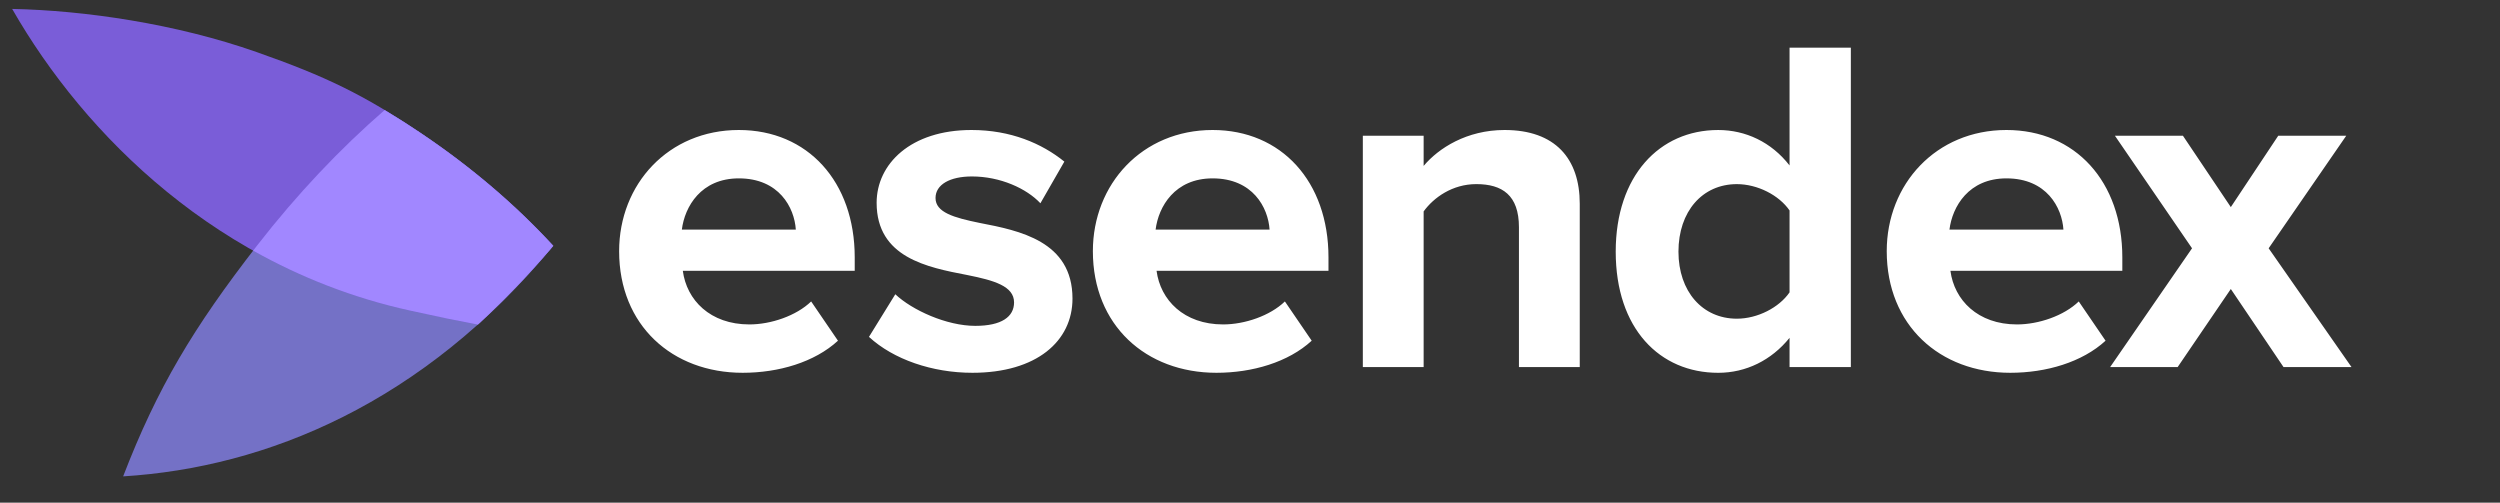 <svg width="189" height="38" viewBox="0 0 189 38" fill="none" xmlns="http://www.w3.org/2000/svg">
<rect x="0" y="0" width="189" height="38" fill="#333333" stroke="none"/>
<path fill-rule="evenodd" clip-rule="evenodd" d="M135.29 27.749H139.924V3.602H135.29V12.508C133.914 10.734 131.959 9.829 129.895 9.829C125.442 9.829 122.148 13.304 122.148 19.024C122.148 24.853 125.479 28.184 129.895 28.184C131.995 28.184 133.914 27.242 135.29 25.541V27.749ZM135.29 15.911V22.102C134.493 23.26 132.864 24.093 131.307 24.093C128.701 24.093 126.891 22.029 126.891 19.024C126.891 15.983 128.701 13.92 131.307 13.92C132.864 13.92 134.493 14.752 135.29 15.911ZM142.637 18.988C142.637 13.919 146.365 9.828 151.687 9.828C156.9 9.828 160.448 13.738 160.448 19.458V20.472H147.452C147.741 22.68 149.515 24.527 152.484 24.527C154.113 24.527 156.032 23.875 157.154 22.789L159.181 25.758C157.407 27.387 154.692 28.183 151.977 28.183C146.655 28.183 142.637 24.599 142.637 18.988ZM151.687 13.485C148.827 13.485 147.596 15.621 147.379 17.358H155.995C155.887 15.693 154.728 13.485 151.687 13.485ZM177.773 27.749H172.633L168.65 21.848L164.632 27.749H159.527L165.718 18.771L159.889 10.263H165.03L168.65 15.657L172.234 10.263H177.375L171.51 18.771L177.773 27.749ZM119.429 27.749H114.832V17.177C114.832 14.752 113.564 13.919 111.61 13.919C109.799 13.919 108.388 14.933 107.627 15.983V27.749H103.03V10.263H107.627V12.543C108.75 11.204 110.885 9.828 113.746 9.828C117.583 9.828 119.429 12.001 119.429 15.404V27.749ZM91.672 9.828C86.35 9.828 82.621 13.919 82.621 18.988C82.621 24.599 86.639 28.183 91.961 28.183C94.676 28.183 97.392 27.387 99.165 25.758L97.138 22.789C96.016 23.875 94.097 24.527 92.468 24.527C89.499 24.527 87.725 22.68 87.436 20.472H100.433V19.458C100.433 13.738 96.885 9.828 91.672 9.828ZM87.364 17.358C87.581 15.621 88.812 13.485 91.672 13.485C94.713 13.485 95.871 15.693 95.98 17.358H87.364ZM65.694 25.468L67.685 22.246C68.952 23.441 71.559 24.635 73.731 24.635C75.722 24.635 76.663 23.947 76.663 22.861C76.663 21.63 75.143 21.196 73.152 20.798L73.103 20.788C70.105 20.211 66.273 19.472 66.273 15.331C66.273 12.399 68.844 9.828 73.441 9.828C76.41 9.828 78.763 10.842 80.465 12.218L78.655 15.367C77.605 14.245 75.614 13.34 73.478 13.34C71.812 13.34 70.726 13.955 70.726 14.969C70.726 16.055 72.102 16.453 74.057 16.852C77.062 17.431 81.08 18.227 81.08 22.572C81.08 25.794 78.365 28.183 73.514 28.183C70.473 28.183 67.54 27.169 65.694 25.468ZM55.856 9.828C50.535 9.828 46.806 13.919 46.806 18.988C46.806 24.599 50.824 28.183 56.146 28.183C58.861 28.183 61.576 27.387 63.35 25.758L61.323 22.789C60.201 23.875 58.282 24.527 56.653 24.527C53.684 24.527 51.91 22.68 51.621 20.472H64.617V19.458C64.617 13.738 61.069 9.828 55.856 9.828ZM51.548 17.358C51.765 15.621 52.996 13.485 55.856 13.485C58.897 13.485 60.056 15.693 60.164 17.358H51.548Z" fill="white"/>
<path fill-rule="evenodd" clip-rule="evenodd" d="M29.075 8.323C34.016 11.279 38.339 14.784 41.827 18.582C32.011 30.479 20.143 35.345 9.309 36.014C11.889 29.317 14.64 24.737 19.423 18.579C22.451 14.681 25.703 11.252 29.075 8.323Z" fill="#7471C6"/>
<path fill-rule="evenodd" clip-rule="evenodd" d="M31.77 10.035C31.806 10.059 31.841 10.083 31.877 10.106C35.662 12.654 39.017 15.527 41.83 18.589C39.945 20.791 38.134 22.688 36.129 24.537C34.135 24.155 33.611 24.05 31.019 23.482C16.593 20.317 6.443 10.32 0.92 0.675C6.41 0.787 13.317 1.797 19.409 3.939C24.657 5.785 27.462 7.148 31.77 10.035Z" fill="#7A5DD8"/>
<path fill-rule="evenodd" clip-rule="evenodd" d="M31.876 10.107L31.77 10.035C31.332 9.741 30.909 9.464 30.498 9.199C30.029 8.902 29.555 8.61 29.075 8.323C25.703 11.251 22.451 14.68 19.423 18.578C19.327 18.702 19.231 18.825 19.137 18.948C22.701 20.95 26.665 22.527 31.018 23.482C33.609 24.05 34.133 24.155 36.125 24.537C36.169 24.497 36.213 24.458 36.257 24.418C38.112 22.699 39.804 20.934 41.548 18.917C41.64 18.806 41.733 18.696 41.825 18.584C39.012 15.524 35.659 12.653 31.876 10.107Z" fill="#A187FF"/>
</svg>
